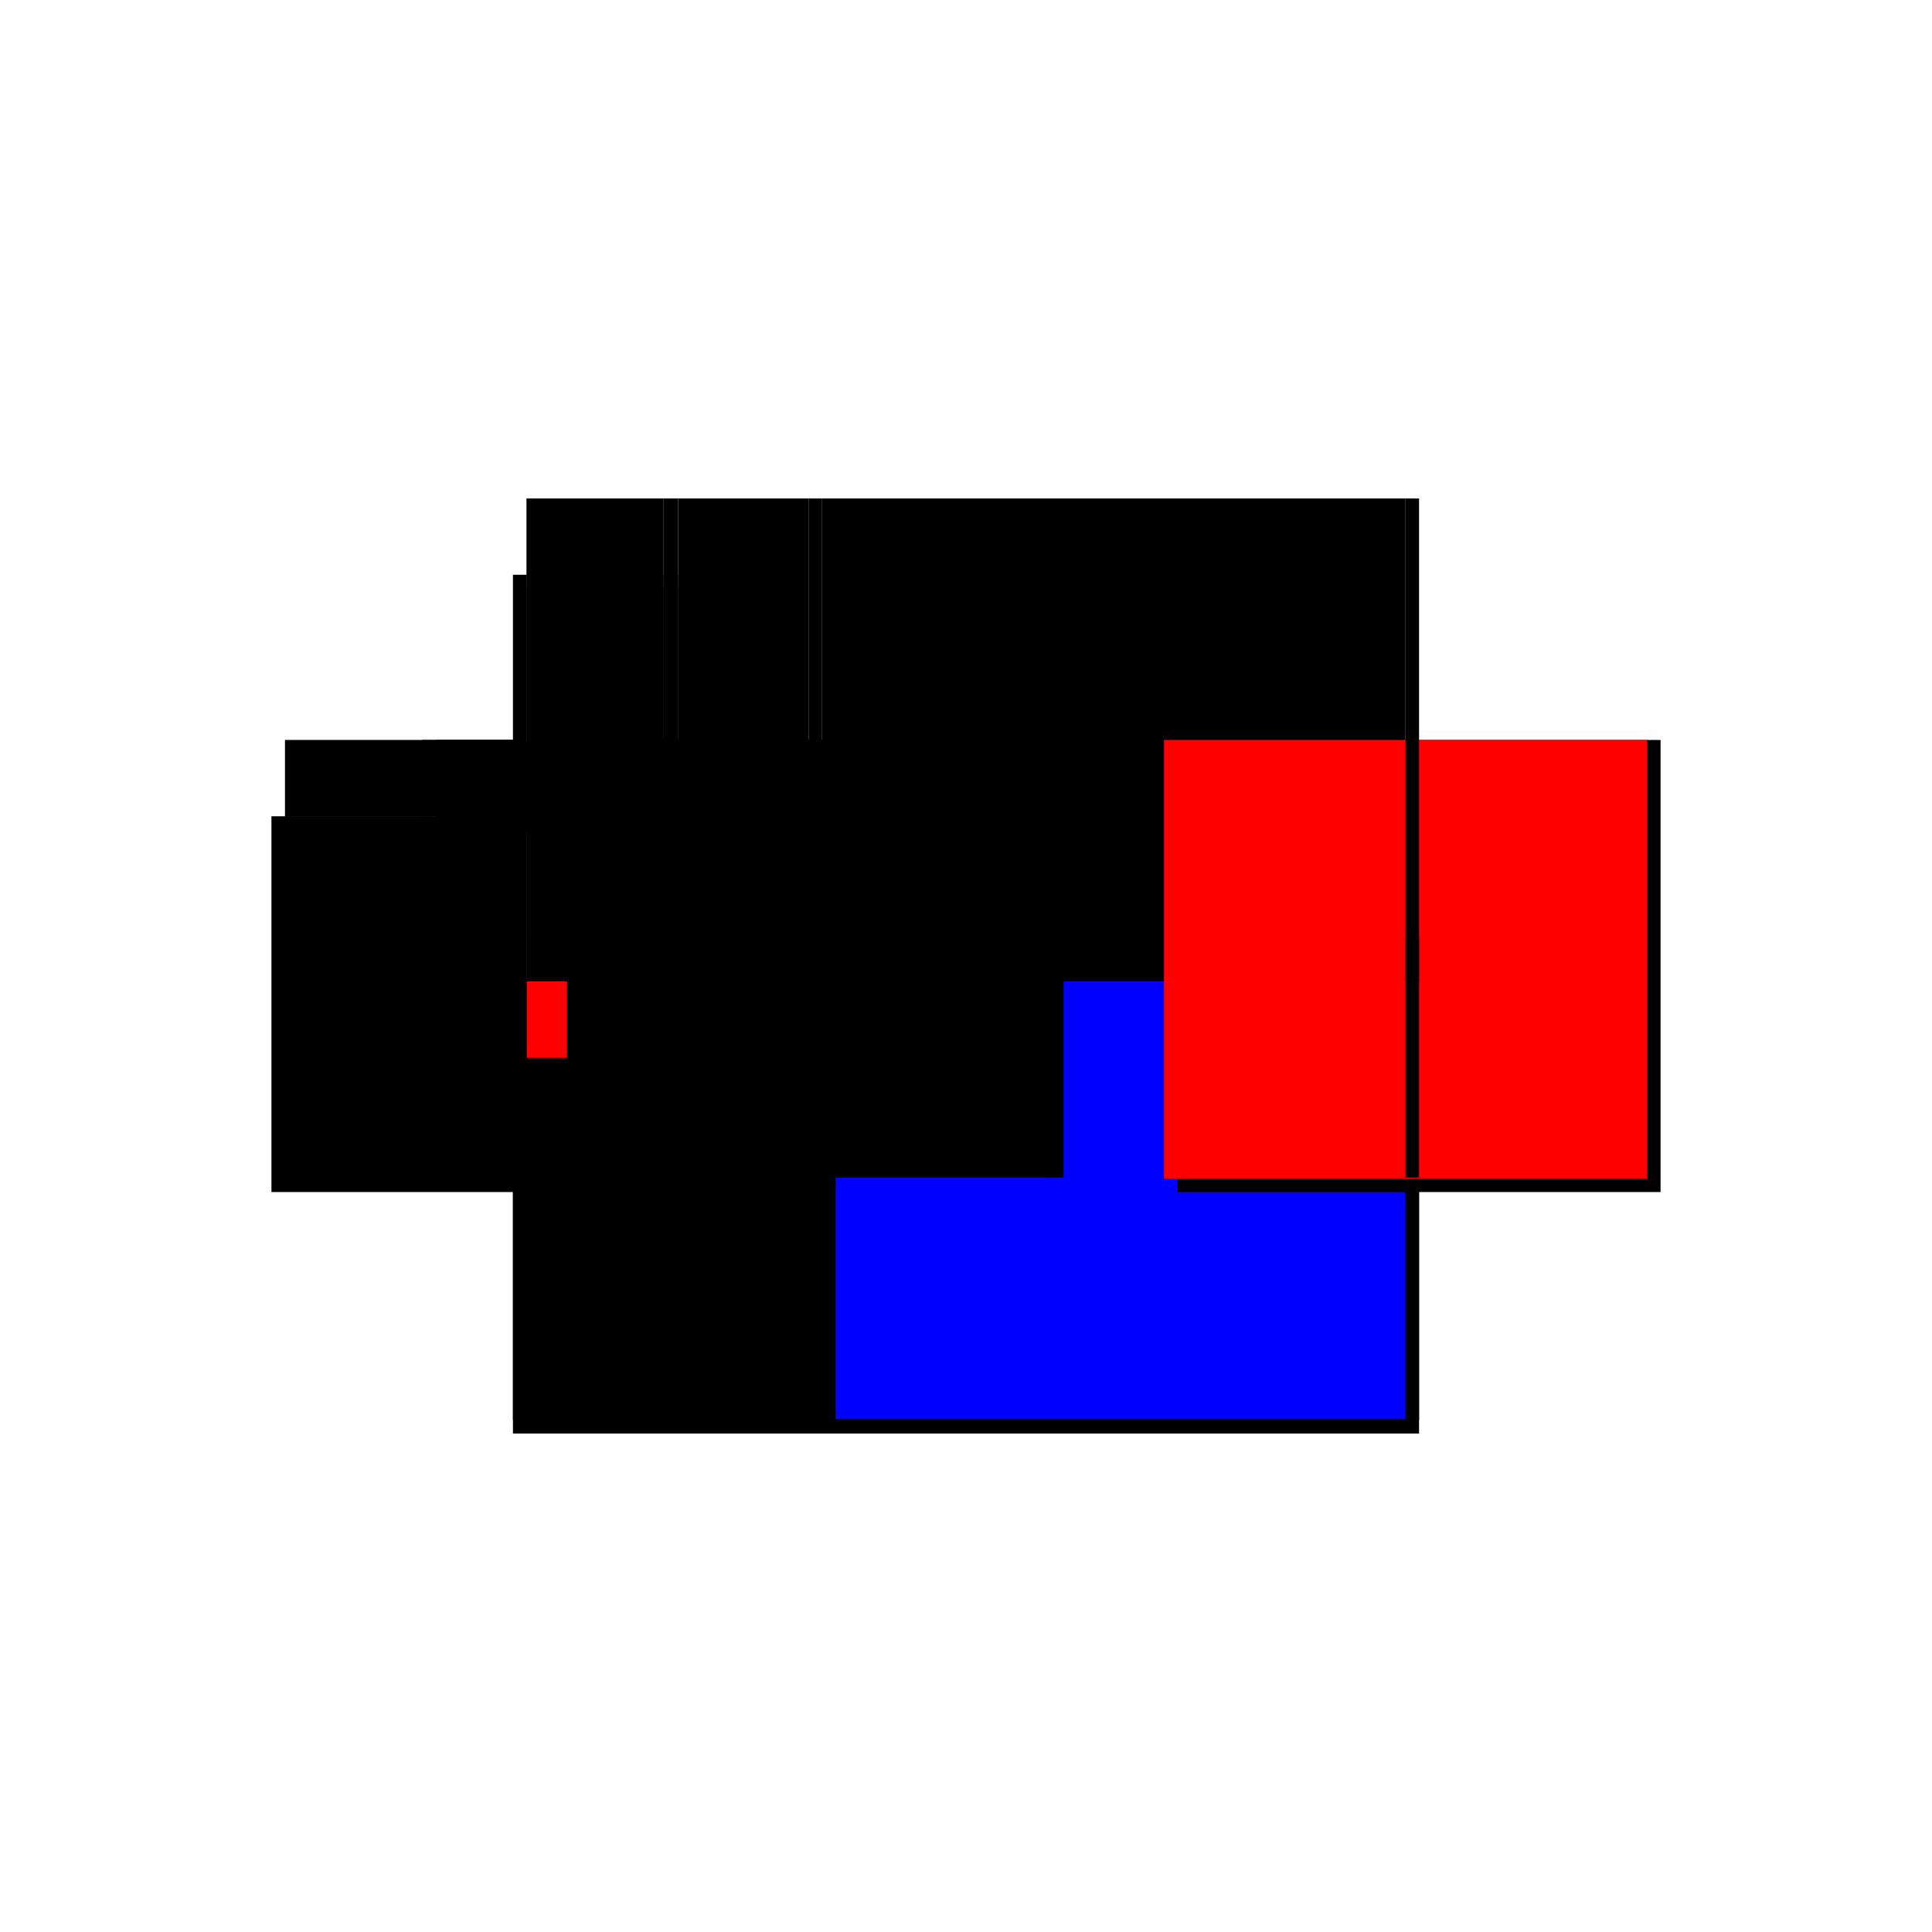 <?xml version="1.0" encoding="utf-8" ?>
<svg xmlns="http://www.w3.org/2000/svg" xmlns:ev="http://www.w3.org/2001/xml-events" xmlns:xlink="http://www.w3.org/1999/xlink" baseProfile="full" height="100%" version="1.1" viewBox="-1,-1,2,2" width="100%">
  <defs>
    <style type="text/css"><![CDATA[.vectorEffectClass {vector-effect: non-scaling-stroke;}]]></style>
  </defs>
  <line class="vectorEffectClass" fill="none" stroke="black" stroke-width="0.5" x1="-0.469" x2="0.469" y1="0.234" y2="0.234"/>
  <line class="vectorEffectClass" fill="none" stroke="black" stroke-width="0.5" x1="-0.455" x2="0.455" y1="0.22" y2="0.22"/>
  <line class="vectorEffectClass" fill="none" stroke="blue" stroke-width="0.5" x1="-0.135" x2="0.455" y1="0.219" y2="0.219"/>
  <line class="vectorEffectClass" fill="none" stroke="black" stroke-width="0.5" x1="-0.149" x2="0.455" y1="-0.234" y2="-0.234"/>
  <line class="vectorEffectClass" fill="none" stroke="black" stroke-width="0.5" x1="0.469" x2="0.469" y1="0.22" y2="-0.234"/>
  <line class="vectorEffectClass" fill="none" stroke="red" stroke-width="0.5" x1="0.455" x2="0.455" y1="0.219" y2="-0.234"/>
  <line class="vectorEffectClass" fill="none" stroke="black" stroke-width="0.5" x1="-0.469" x2="-0.469" y1="0.22" y2="-0.155"/>
  <line class="vectorEffectClass" fill="none" stroke="black" stroke-width="0.5" x1="-0.455" x2="-0.455" y1="0.219" y2="-0.141"/>
  <line class="vectorEffectClass" fill="none" stroke="black" stroke-width="0.5" x1="-0.455" x2="-0.163" y1="0.219" y2="0.219"/>
  <line class="vectorEffectClass" fill="none" stroke="black" stroke-width="0.5" x1="-0.455" x2="-0.298" y1="-0.141" y2="-0.141"/>
  <line class="vectorEffectClass" fill="none" stroke="red" stroke-width="0.5" x1="-0.455" x2="-0.313" y1="-0.155" y2="-0.155"/>
  <line class="vectorEffectClass" fill="none" stroke="black" stroke-width="0.5" x1="-0.455" x2="-0.313" y1="-0.234" y2="-0.234"/>
  <line class="vectorEffectClass" fill="none" stroke="black" stroke-width="0.5" x1="-0.298" x2="-0.163" y1="-0.234" y2="-0.234"/>
  <line class="vectorEffectClass" fill="none" stroke="black" stroke-width="0.5" x1="-0.313" x2="-0.313" y1="-0.155" y2="-0.234"/>
  <line class="vectorEffectClass" fill="none" stroke="black" stroke-width="0.5" x1="-0.298" x2="-0.298" y1="-0.155" y2="-0.234"/>
  <line class="vectorEffectClass" fill="none" stroke="black" stroke-width="0.5" x1="-0.455" x2="-0.455" y1="-0.155" y2="-0.234"/>
  <line class="vectorEffectClass" fill="none" stroke="black" stroke-width="0.5" x1="-0.313" x2="-0.298" y1="-0.155" y2="-0.155"/>
  <line class="vectorEffectClass" fill="none" stroke="black" stroke-width="0.5" x1="-0.313" x2="-0.298" y1="-0.234" y2="-0.234"/>
  <line class="vectorEffectClass" fill="none" stroke="black" stroke-width="0.5" x1="-0.469" x2="-0.469" y1="0.234" y2="0.22"/>
  <line class="vectorEffectClass" fill="none" stroke="black" stroke-width="0.5" x1="0.469" x2="0.469" y1="0.234" y2="0.22"/>
  <line class="vectorEffectClass" fill="none" stroke="black" stroke-width="0.5" x1="-0.455" x2="-0.455" y1="-0.141" y2="-0.155"/>
  <line class="vectorEffectClass" fill="none" stroke="black" stroke-width="0.5" x1="-0.298" x2="-0.298" y1="-0.141" y2="-0.155"/>
  <line class="vectorEffectClass" fill="none" stroke="black" stroke-width="0.5" x1="-0.163" x2="-0.149" y1="0.219" y2="0.219"/>
  <line class="vectorEffectClass" fill="none" stroke="black" stroke-width="0.5" x1="-0.163" x2="-0.149" y1="-0.234" y2="-0.234"/>
  <line class="vectorEffectClass" fill="none" stroke="black" stroke-width="0.5" x1="-0.469" x2="-0.455" y1="0.22" y2="0.22"/>
  <line class="vectorEffectClass" fill="none" stroke="black" stroke-width="0.5" x1="-0.469" x2="-0.455" y1="-0.155" y2="-0.155"/>
  <line class="vectorEffectClass" fill="none" stroke="black" stroke-width="0.5" x1="0.455" x2="0.469" y1="0.22" y2="0.22"/>
  <line class="vectorEffectClass" fill="none" stroke="black" stroke-width="0.5" x1="0.455" x2="0.469" y1="-0.234" y2="-0.234"/>
  <line class="vectorEffectClass" fill="none" stroke="black" stroke-width="0.5" x1="-0.455" x2="-0.455" y1="0.22" y2="0.219"/>
  <line class="vectorEffectClass" fill="none" stroke="red" stroke-width="0.5" x1="0.455" x2="0.455" y1="0.22" y2="0.219"/>
  <line class="vectorEffectClass" fill="none" stroke="black" stroke-dasharray="5.0 5.0" stroke-width="0.5" x1="-0.163" x2="-0.163" y1="0.219" y2="-0.234"/>
  <line class="vectorEffectClass" fill="none" stroke="black" stroke-dasharray="5.0 5.0" stroke-width="0.5" x1="-0.149" x2="-0.149" y1="0.219" y2="-0.234"/>
</svg>
